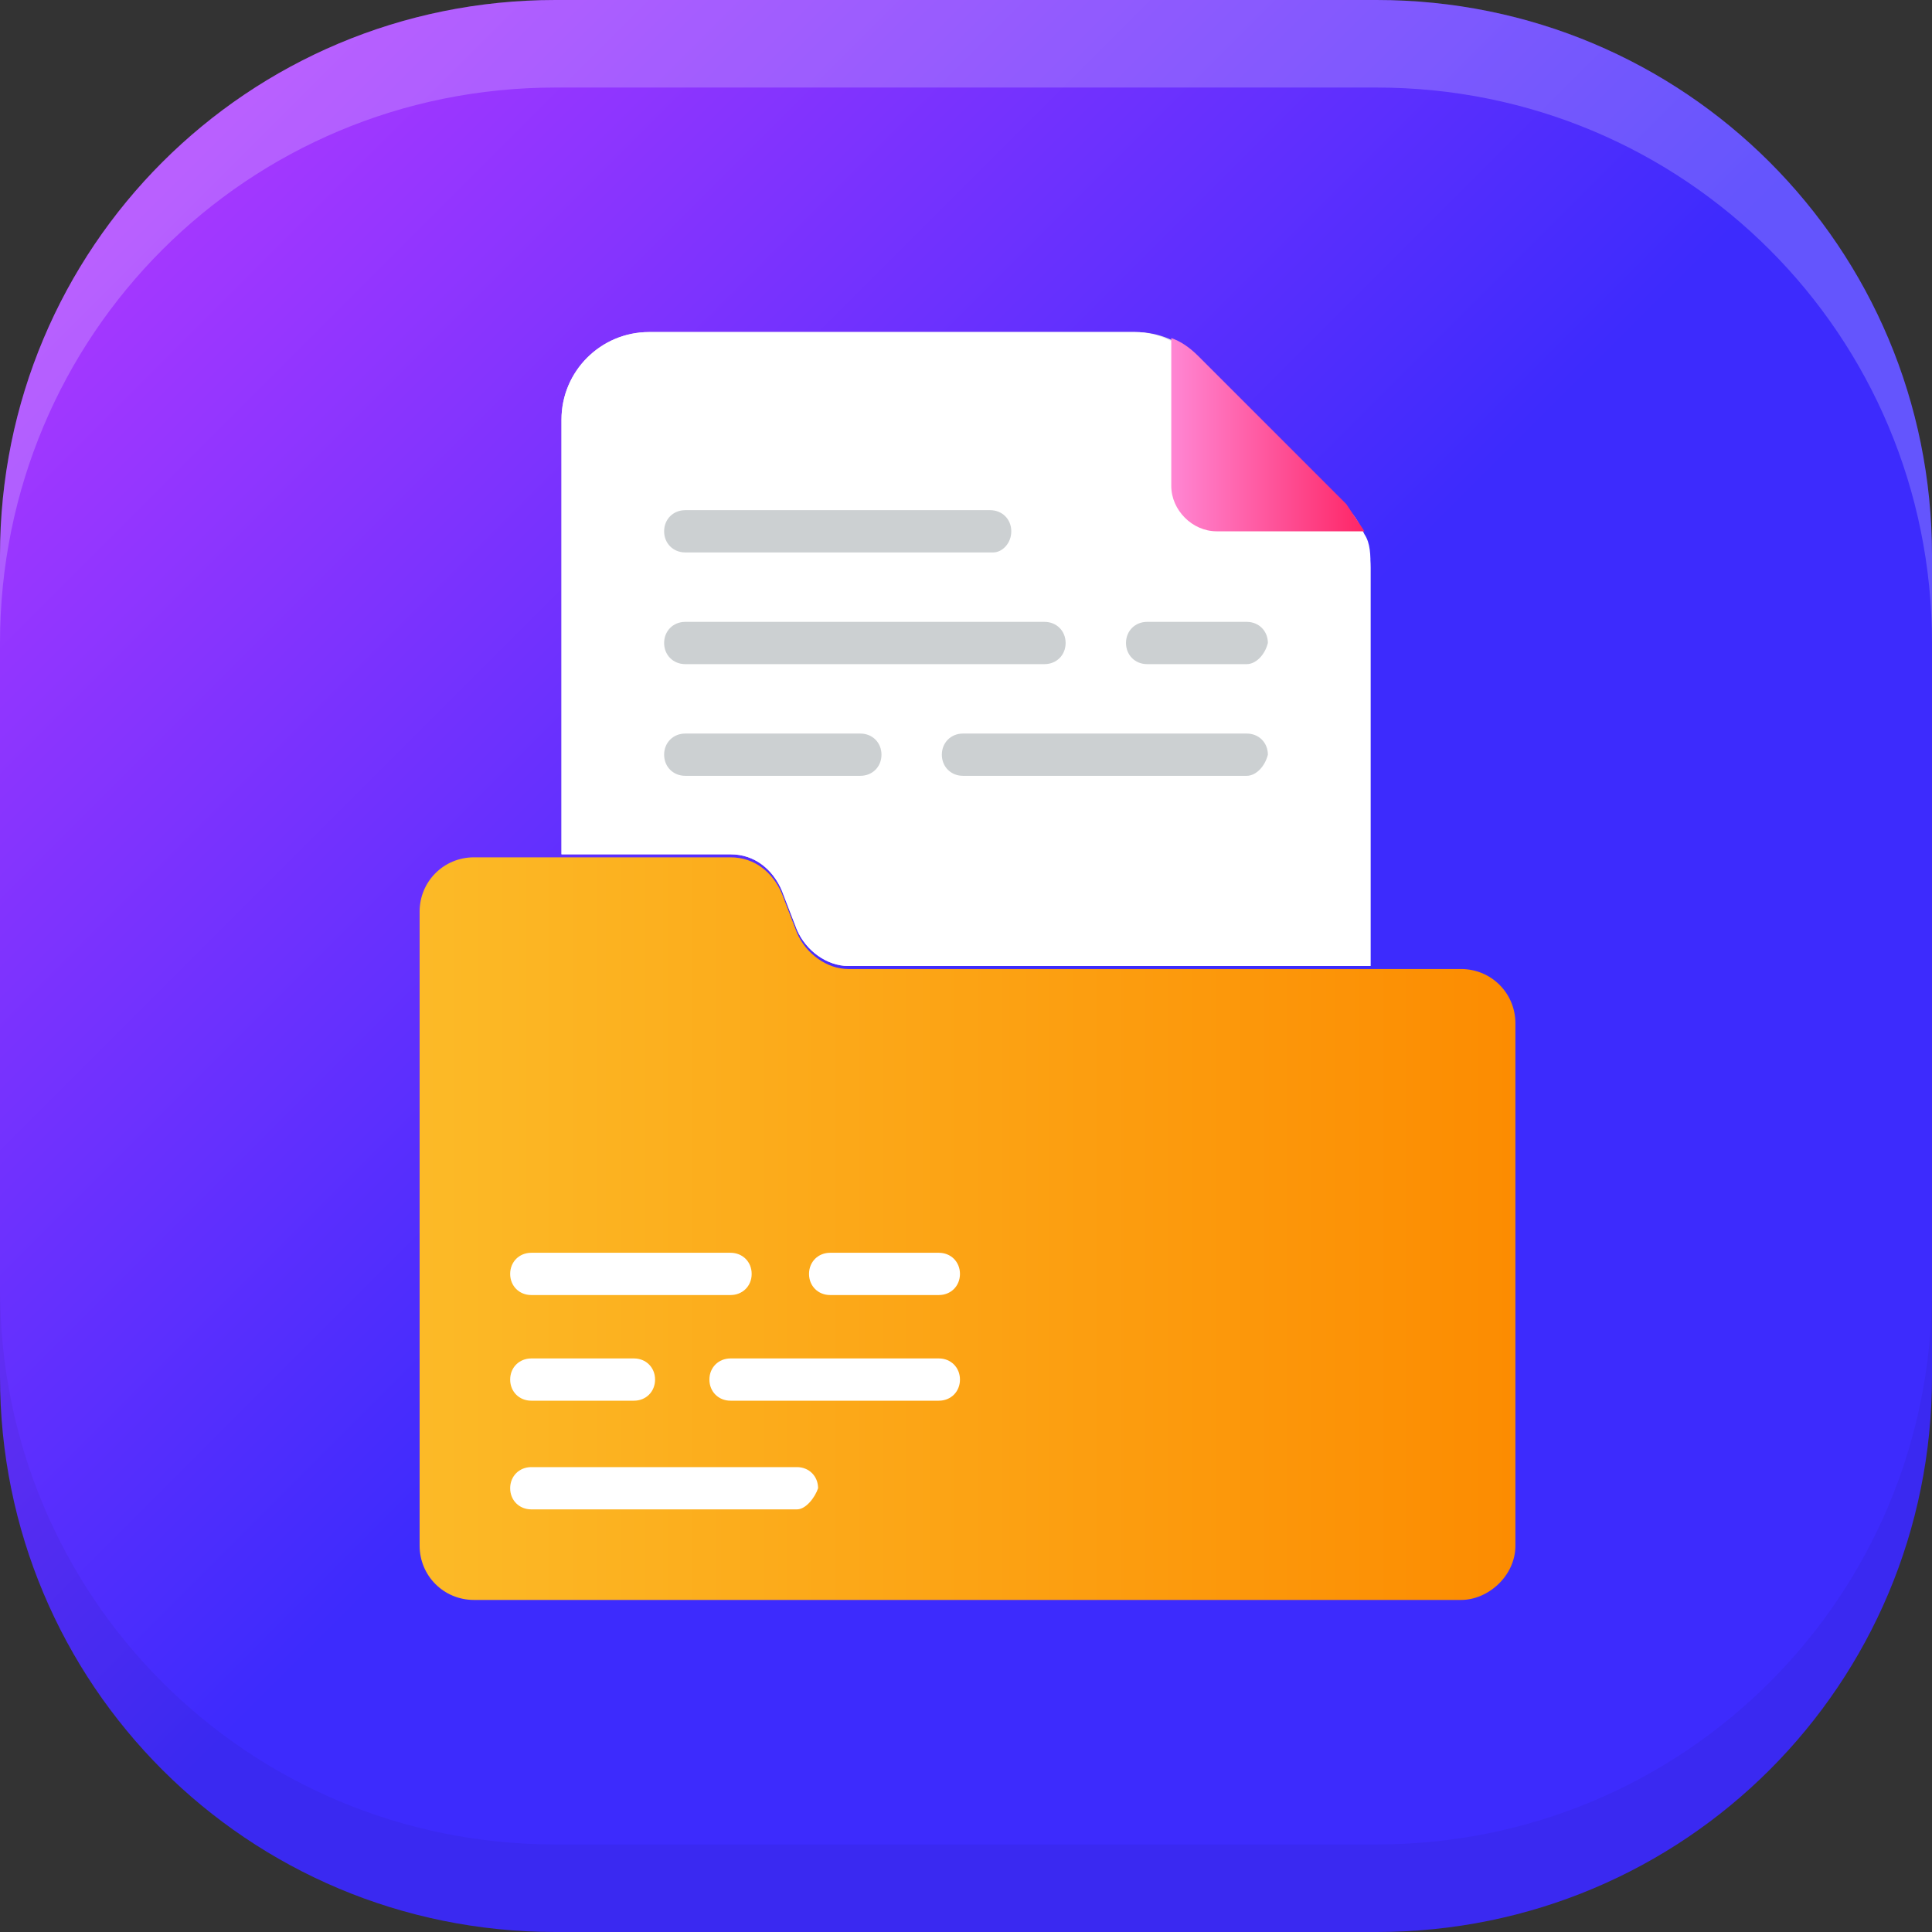 <svg xmlns="http://www.w3.org/2000/svg" enable-background="new 0 0 64 64" viewBox="0 0 64 64"><rect x="0" y="0" width="64" height="64" fill="#333333" stroke="none"/><linearGradient id="a" x1="5.548" x2="32.545" y1="60.452" y2="33.455" gradientTransform="matrix(1 0 0 -1 0 66)" gradientUnits="userSpaceOnUse"><stop offset="0" stop-color="#a838ff"/><stop offset="1" stop-color="#3d2bfd"/></linearGradient><path fill="url(#a)" d="M64,18.4v27.2C64,55.8,55.8,64,45.6,64H18.4C8.2,64,0,55.8,0,45.6V18.4C0,8.2,8.2,0,18.4,0h27.2  C55.8,0,64,8.2,64,18.4z"/><path fill="#fff" d="M64,18.4v2.9c0-10.2-8.2-18.4-18.4-18.4H18.4C8.2,2.9,0,11.1,0,21.3v-2.9C0,8.2,8.2,0,18.4,0h27.2  C55.8,0,64,8.2,64,18.4z" enable-background="new" opacity=".2"/><path d="M0,45.6v-2.9c0,10.2,8.2,18.4,18.4,18.4h27.2c10.2,0,18.4-8.2,18.4-18.4v2.9C64,55.8,55.8,64,45.6,64H18.4  C8.2,64,0,55.8,0,45.6z" enable-background="new" opacity=".05"/><path fill="#e4e7e7" d="M45.4,18.8V32H28.1c-0.7,0-1.4-0.5-1.7-1.2l-0.5-1.3c-0.3-0.7-0.9-1.2-1.7-1.2h-5.6V13.9   c0-1.6,1.3-2.9,2.9-2.9h16.1c0.8,0,1.5,0.3,2.1,0.9l4.9,4.9C45.1,17.3,45.4,18.1,45.4,18.8z"/><path fill="#fff" d="M45.4,18.8V32H28.1c-0.7,0-1.4-0.5-1.7-1.2l-0.5-1.3c-0.3-0.7-0.9-1.2-1.7-1.2h-5.6V13.9   c0-1.6,1.3-2.9,2.9-2.9h16.1c0.4,0,0.8,0.1,1.2,0.3c0.3,0.1,0.6,0.3,0.9,0.6l4.9,4.9c0.3,0.3,0.4,0.5,0.6,0.9   C45.4,18,45.4,18.4,45.4,18.8z"/><linearGradient id="b" x1="38.836" x2="45.176" y1="51.6" y2="51.6" gradientTransform="matrix(1 0 0 -1 0 66)" gradientUnits="userSpaceOnUse"><stop offset="0" stop-color="#ff86d3"/><stop offset="1" stop-color="#fe2667"/></linearGradient><path fill="url(#b)" d="M45.2,17.6h-4.9c-0.8,0-1.5-0.7-1.5-1.5v-4.9c0.3,0.1,0.6,0.3,0.9,0.6l4.9,4.9C44.8,17,45,17.3,45.2,17.6z"/><linearGradient id="c" x1="13.849" x2="50.149" y1="25.3" y2="25.3" gradientTransform="matrix(1 0 0 -1 0 66)" gradientUnits="userSpaceOnUse"><stop offset="0" stop-color="#fcba27"/><stop offset="1" stop-color="#fc8c01"/></linearGradient><path fill="url(#c)" d="M50.2,51.2V33.9c0-1-0.8-1.8-1.8-1.8H28.1c-0.7,0-1.4-0.5-1.7-1.2l-0.5-1.3c-0.3-0.7-0.9-1.2-1.7-1.2h-8.5   c-1,0-1.8,0.8-1.8,1.8v21c0,1,0.8,1.8,1.8,1.8h32.7C49.3,53,50.2,52.2,50.2,51.2z"/><path fill="#ccd0d2" d="M32.9 18.3H22.7c-.4 0-.7-.3-.7-.7 0-.4.3-.7.7-.7h10.1c.4 0 .7.3.7.7C33.5 18 33.2 18.3 32.9 18.3zM34.6 22H22.7c-.4 0-.7-.3-.7-.7 0-.4.3-.7.7-.7h11.9c.4 0 .7.3.7.7S35 22 34.6 22zM41.3 22H38c-.4 0-.7-.3-.7-.7 0-.4.3-.7.7-.7h3.3c.4 0 .7.3.7.7C41.9 21.7 41.6 22 41.3 22zM28.5 25.7h-5.8c-.4 0-.7-.3-.7-.7 0-.4.3-.7.7-.7h5.8c.4 0 .7.3.7.7C29.2 25.4 28.9 25.7 28.5 25.7zM41.3 25.7h-9.4c-.4 0-.7-.3-.7-.7 0-.4.3-.7.7-.7h9.4c.4 0 .7.3.7.7C41.9 25.4 41.6 25.7 41.3 25.7z"/><path fill="#fff" d="M26.4 50h-8.8c-.4 0-.7-.3-.7-.7s.3-.7.7-.7h8.8c.4 0 .7.3.7.7C27 49.6 26.7 50 26.4 50zM31.1 46.4h-6.9c-.4 0-.7-.3-.7-.7s.3-.7.7-.7h6.9c.4 0 .7.3.7.7C31.8 46.1 31.5 46.4 31.1 46.4zM21 46.4h-3.4c-.4 0-.7-.3-.7-.7s.3-.7.7-.7H21c.4 0 .7.3.7.7C21.7 46.1 21.4 46.4 21 46.4zM31.1 42.9h-3.6c-.4 0-.7-.3-.7-.7s.3-.7.7-.7h3.6c.4 0 .7.3.7.7C31.8 42.6 31.5 42.9 31.1 42.9zM24.2 42.9h-6.6c-.4 0-.7-.3-.7-.7s.3-.7.7-.7h6.6c.4 0 .7.3.7.7C24.9 42.6 24.6 42.9 24.2 42.9z"/></svg>